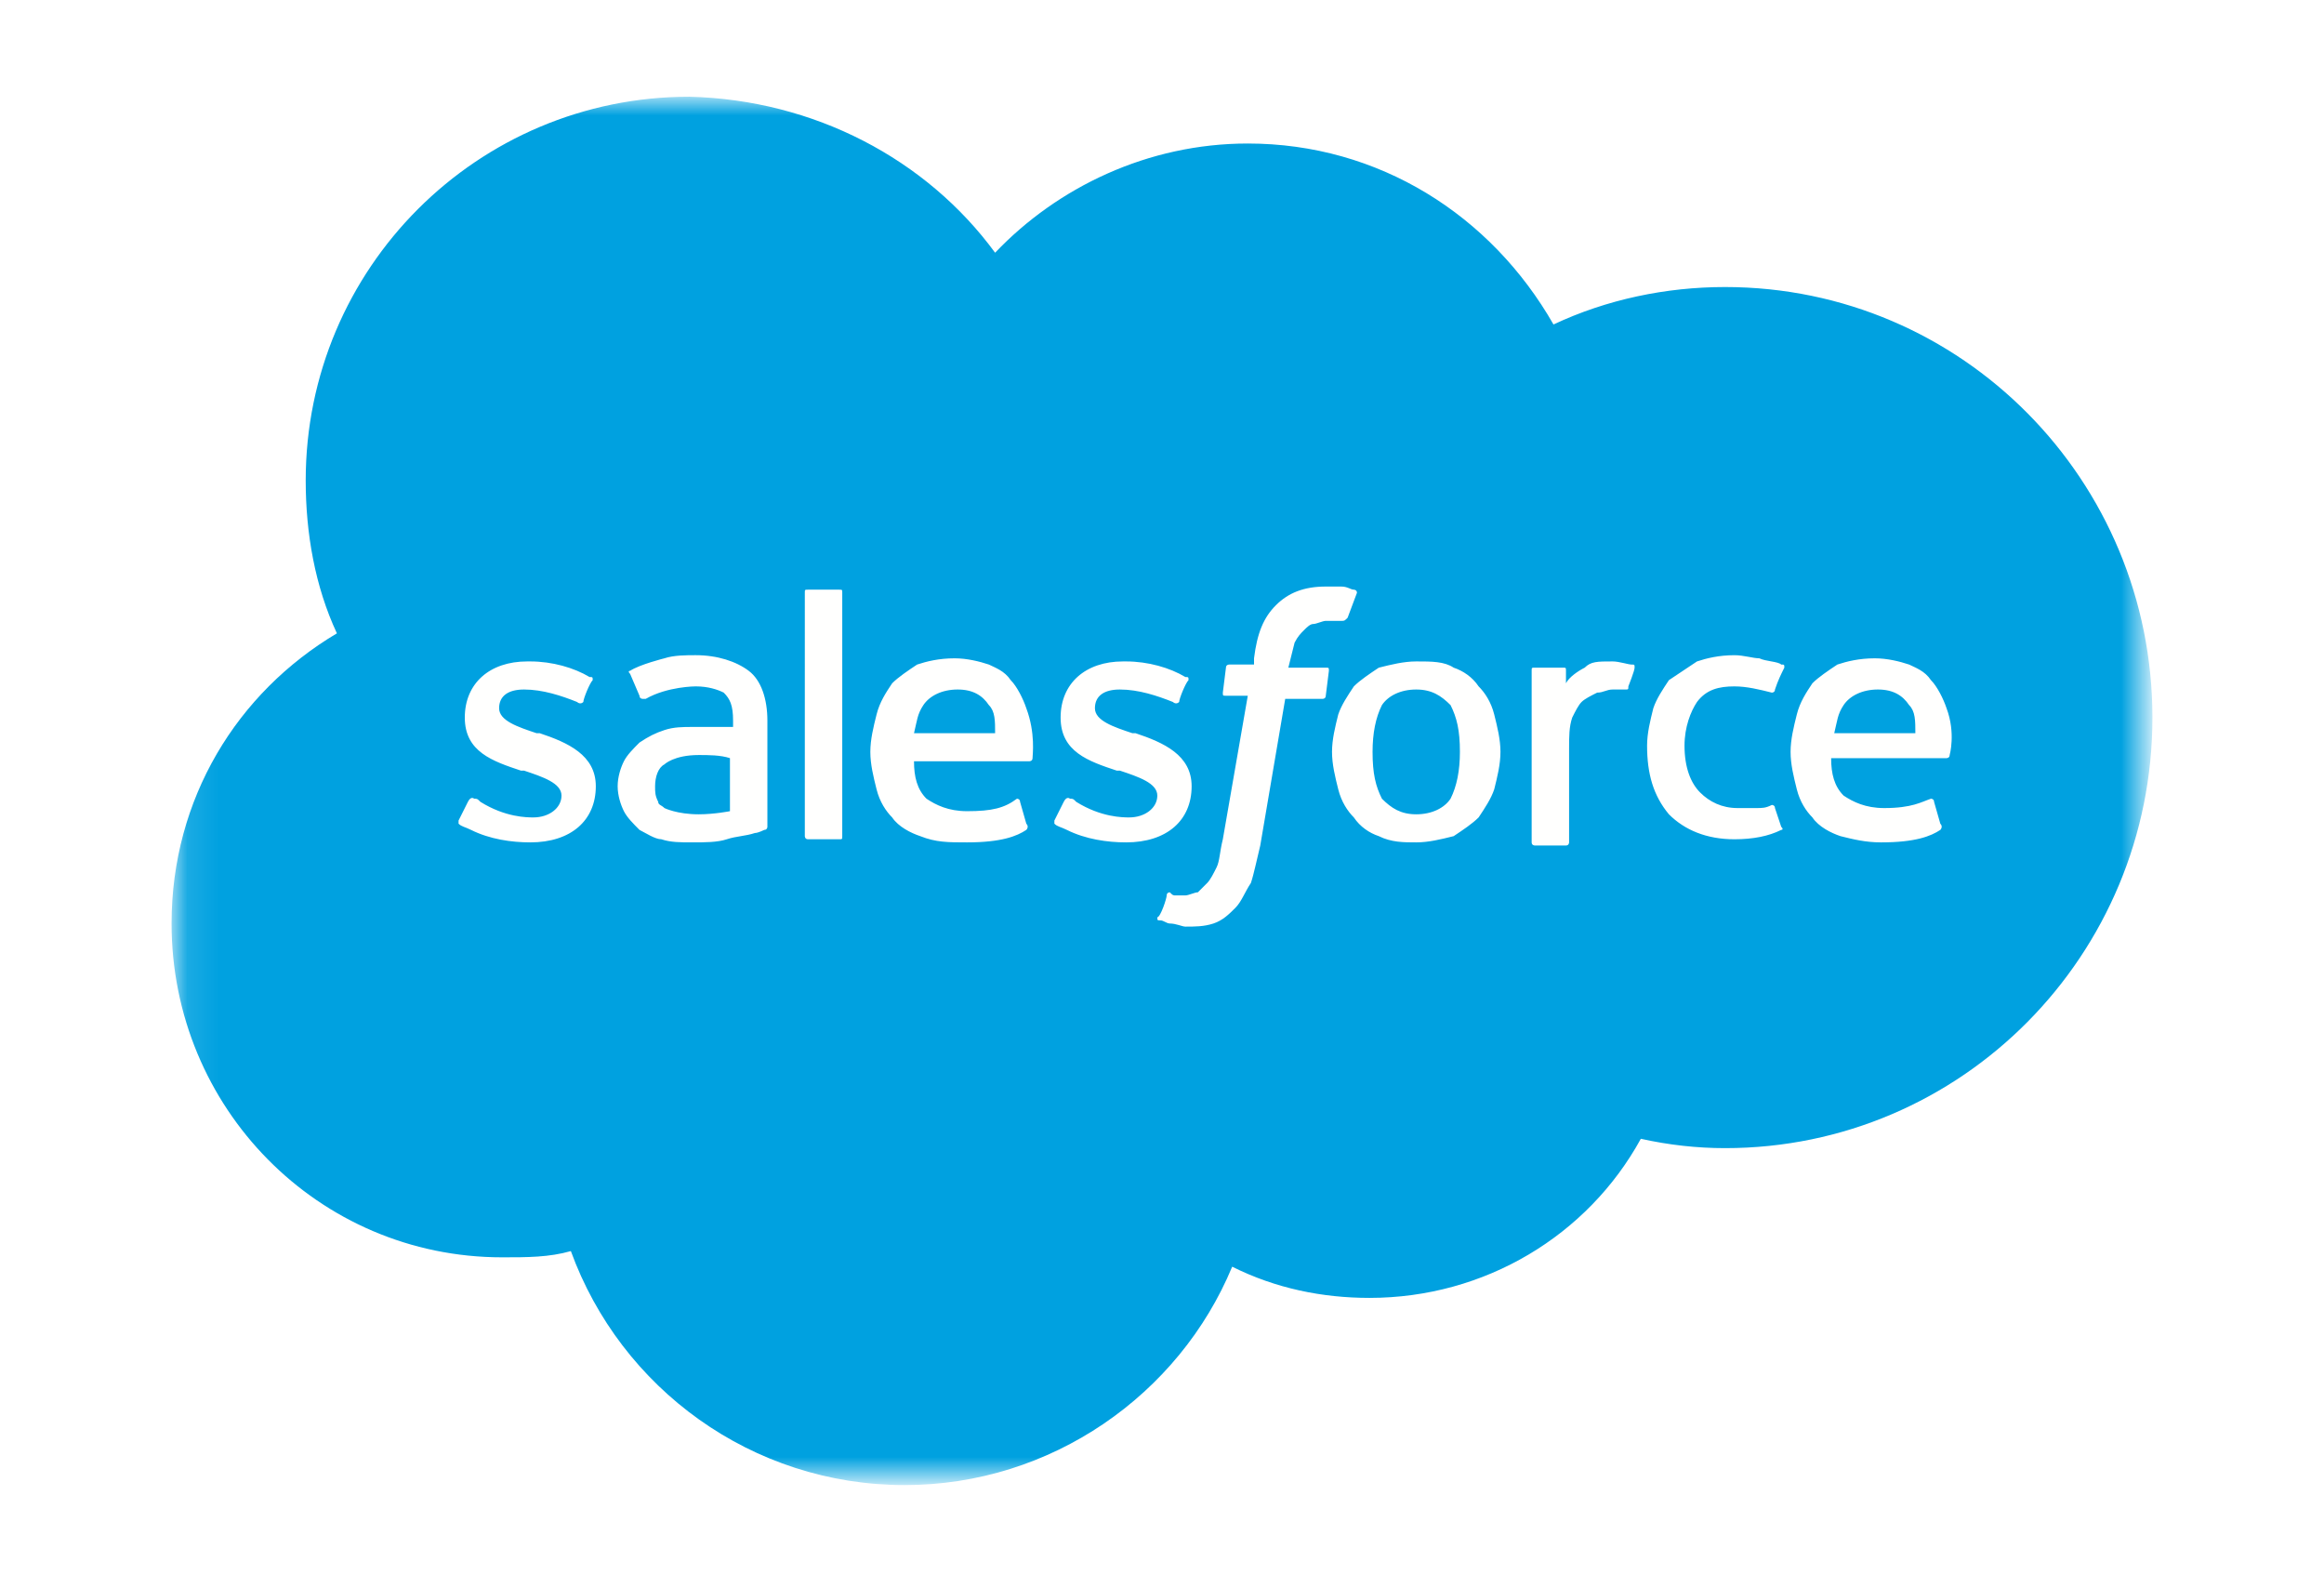 <?xml version="1.0" encoding="utf-8"?>
<!-- Generator: Adobe Illustrator 27.10.0, SVG Export Plug-In . SVG Version: 6.00 Build 0)  -->
<svg version="1.1" id="Layer_1" xmlns="http://www.w3.org/2000/svg" xmlns:xlink="http://www.w3.org/1999/xlink" x="0px" y="0px"
	 viewBox="0 0 74.5 50.9" style="enable-background:new 0 0 74.5 50.9;" xml:space="preserve">
<style type="text/css">
	.st0{filter:url(#Adobe_OpacityMaskFilter);}
	.st1{fill-rule:evenodd;clip-rule:evenodd;fill:#FFFFFF;}
	.st2{mask:url(#b_00000020364578161724277160000013403680674294159279_);fill-rule:evenodd;clip-rule:evenodd;fill:#00A1E0;}
	.st3{fill-rule:evenodd;clip-rule:evenodd;fill:#FFFFFE;}
</style>
<g>
	<defs>
		<filter id="Adobe_OpacityMaskFilter" filterUnits="userSpaceOnUse" x="5.5" y="3.2" width="63.5" height="44.5">
			<feColorMatrix  type="matrix" values="1 0 0 0 0  0 1 0 0 0  0 0 1 0 0  0 0 0 1 0"/>
		</filter>
	</defs>
	
		<mask maskUnits="userSpaceOnUse" x="5.5" y="3.2" width="63.5" height="44.5" id="b_00000020364578161724277160000013403680674294159279_">
		<g class="st0">
			<path id="a_00000009574924604322805550000007976494294382719894_" class="st1" d="M5.6,3.2H69v44.3H5.6L5.6,3.2z"/>
		</g>
	</mask>
	<path class="st2" d="M31.9,8.1c2-2.1,4.9-3.5,8.1-3.5c4.2,0,7.8,2.3,9.8,5.8c1.7-0.8,3.6-1.2,5.5-1.2c7.6,0,13.7,6.2,13.7,13.8
		s-6.1,13.8-13.7,13.8c-0.9,0-1.8-0.1-2.7-0.3c-1.7,3.1-5,5.1-8.7,5.1c-1.5,0-3-0.3-4.4-1c-1.7,4.1-5.8,7-10.5,7
		c-4.9,0-9.1-3.1-10.7-7.5c-0.7,0.2-1.4,0.2-2.2,0.2c-5.9,0-10.6-4.8-10.6-10.7c0-4,2.1-7.4,5.3-9.3c-0.7-1.5-1-3.2-1-4.9
		c0-6.8,5.5-12.3,12.3-12.3C26.1,3.2,29.7,5.1,31.9,8.1"/>
	<path class="st3" d="M14.7,26.3c0,0.1,0,0.1,0,0.1c0.1,0.1,0.2,0.1,0.4,0.2c0.6,0.3,1.3,0.4,1.9,0.4c1.3,0,2.1-0.7,2.1-1.8v0
		c0-1-0.9-1.4-1.8-1.7l-0.1,0c-0.6-0.2-1.2-0.4-1.2-0.8v0c0-0.4,0.3-0.6,0.8-0.6c0.6,0,1.2,0.2,1.7,0.4c0,0,0.1,0.1,0.2,0
		c0-0.1,0.2-0.6,0.3-0.7c0-0.1,0-0.1-0.1-0.1c-0.5-0.3-1.2-0.5-1.9-0.5l-0.1,0c-1.2,0-2,0.7-2,1.8v0c0,1.1,0.9,1.4,1.8,1.7l0.1,0
		c0.6,0.2,1.2,0.4,1.2,0.8v0c0,0.4-0.4,0.7-0.9,0.7c-0.2,0-0.9,0-1.7-0.5c-0.1-0.1-0.1-0.1-0.2-0.1c0,0-0.1-0.1-0.2,0.1L14.7,26.3
		 M33.8,26.3c0,0.1,0,0.1,0,0.1c0.1,0.1,0.2,0.1,0.4,0.2c0.6,0.3,1.3,0.4,1.9,0.4c1.3,0,2.1-0.7,2.1-1.8v0c0-1-0.9-1.4-1.8-1.7
		l-0.1,0c-0.6-0.2-1.2-0.4-1.2-0.8v0c0-0.4,0.3-0.6,0.8-0.6c0.6,0,1.2,0.2,1.7,0.4c0,0,0.1,0.1,0.2,0c0-0.1,0.2-0.6,0.3-0.7
		c0-0.1,0-0.1-0.1-0.1c-0.5-0.3-1.2-0.5-1.9-0.5l-0.1,0c-1.2,0-2,0.7-2,1.8v0c0,1.1,0.9,1.4,1.8,1.7l0.1,0c0.6,0.2,1.2,0.4,1.2,0.8
		v0c0,0.4-0.4,0.7-0.9,0.7c-0.2,0-0.9,0-1.7-0.5c-0.1-0.1-0.1-0.1-0.2-0.1c0,0-0.1-0.1-0.2,0.1L33.8,26.3 M46.8,24.1
		c0,0.6-0.1,1.1-0.3,1.5c-0.2,0.3-0.6,0.5-1.1,0.5c-0.5,0-0.8-0.2-1.1-0.5c-0.2-0.4-0.3-0.8-0.3-1.5c0-0.6,0.1-1.1,0.3-1.5
		c0.2-0.3,0.6-0.5,1.1-0.5c0.5,0,0.8,0.2,1.1,0.5C46.7,23,46.8,23.4,46.8,24.1 M47.9,22.9c-0.1-0.4-0.3-0.7-0.5-0.9
		c-0.2-0.3-0.5-0.5-0.8-0.6c-0.3-0.2-0.7-0.2-1.2-0.2c-0.4,0-0.8,0.1-1.2,0.2c-0.3,0.2-0.6,0.4-0.8,0.6c-0.2,0.3-0.4,0.6-0.5,0.9
		c-0.1,0.4-0.2,0.8-0.2,1.2c0,0.4,0.1,0.8,0.2,1.2c0.1,0.4,0.3,0.7,0.5,0.9c0.2,0.3,0.5,0.5,0.8,0.6C44.6,27,45,27,45.4,27
		s0.8-0.1,1.2-0.2c0.3-0.2,0.6-0.4,0.8-0.6c0.2-0.3,0.4-0.6,0.5-0.9c0.1-0.4,0.2-0.8,0.2-1.2C48.1,23.7,48,23.3,47.9,22.9
		 M56.9,25.9c0-0.1-0.1-0.1-0.1-0.1c-0.2,0.1-0.3,0.1-0.5,0.1c-0.2,0-0.4,0-0.6,0c-0.5,0-0.9-0.2-1.2-0.5c-0.3-0.3-0.5-0.8-0.5-1.5
		c0-0.6,0.2-1.1,0.4-1.4c0.3-0.4,0.7-0.5,1.2-0.5c0.4,0,0.8,0.1,1.2,0.2c0,0,0.1,0,0.1-0.1c0.1-0.3,0.2-0.5,0.3-0.7
		c0-0.1,0-0.1-0.1-0.1c-0.1-0.1-0.5-0.1-0.7-0.2c-0.2,0-0.5-0.1-0.8-0.1c-0.5,0-0.9,0.1-1.2,0.2c-0.3,0.2-0.6,0.4-0.9,0.6
		c-0.2,0.3-0.4,0.6-0.5,0.9c-0.1,0.4-0.2,0.8-0.2,1.2c0,0.9,0.2,1.6,0.7,2.2c0.5,0.5,1.2,0.8,2.1,0.8c0.6,0,1.1-0.1,1.5-0.3
		c0,0,0.1,0,0-0.1L56.9,25.9 M58.8,23.5c0.1-0.4,0.1-0.6,0.3-0.9c0.2-0.3,0.6-0.5,1.1-0.5s0.8,0.2,1,0.5c0.2,0.2,0.2,0.5,0.2,0.9
		H58.8L58.8,23.5z M62.4,22.7c-0.1-0.3-0.3-0.7-0.5-0.9c-0.2-0.3-0.5-0.4-0.7-0.5c-0.3-0.1-0.7-0.2-1.1-0.2c-0.5,0-0.9,0.1-1.2,0.2
		c-0.3,0.2-0.6,0.4-0.8,0.6c-0.2,0.3-0.4,0.6-0.5,1c-0.1,0.4-0.2,0.8-0.2,1.2c0,0.4,0.1,0.8,0.2,1.2c0.1,0.4,0.3,0.7,0.5,0.9
		c0.2,0.3,0.6,0.5,0.9,0.6c0.4,0.1,0.8,0.2,1.3,0.2c1.1,0,1.6-0.2,1.9-0.4c0,0,0.1-0.1,0-0.2l-0.2-0.7c0-0.1-0.1-0.1-0.1-0.1
		c-0.3,0.1-0.6,0.3-1.5,0.3c-0.6,0-1-0.2-1.3-0.4c-0.3-0.3-0.4-0.7-0.4-1.2l3.7,0c0,0,0.1,0,0.1-0.1C62.5,24.2,62.7,23.5,62.4,22.7
		L62.4,22.7z M29.3,23.5c0.1-0.4,0.1-0.6,0.3-0.9c0.2-0.3,0.6-0.5,1.1-0.5s0.8,0.2,1,0.5c0.2,0.2,0.2,0.5,0.2,0.9H29.3L29.3,23.5z
		 M32.9,22.7c-0.1-0.3-0.3-0.7-0.5-0.9c-0.2-0.3-0.5-0.4-0.7-0.5c-0.3-0.1-0.7-0.2-1.1-0.2c-0.5,0-0.9,0.1-1.2,0.2
		c-0.3,0.2-0.6,0.4-0.8,0.6c-0.2,0.3-0.4,0.6-0.5,1c-0.1,0.4-0.2,0.8-0.2,1.2c0,0.4,0.1,0.8,0.2,1.2c0.1,0.4,0.3,0.7,0.5,0.9
		c0.2,0.3,0.6,0.5,0.9,0.6C30,27,30.4,27,31,27c1.1,0,1.6-0.2,1.9-0.4c0,0,0.1-0.1,0-0.2l-0.2-0.7c0-0.1-0.1-0.1-0.1-0.1
		C32.2,25.9,31.8,26,31,26c-0.6,0-1-0.2-1.3-0.4c-0.3-0.3-0.4-0.7-0.4-1.2l3.7,0c0,0,0.1,0,0.1-0.1C33.1,24.2,33.2,23.5,32.9,22.7
		L32.9,22.7z M21.3,25.9c-0.1-0.1-0.2-0.1-0.2-0.2C21,25.5,21,25.4,21,25.2c0-0.3,0.1-0.6,0.3-0.7c0,0,0.3-0.3,1.1-0.3
		c0.3,0,0.7,0,1,0.1V26h0c0,0-0.5,0.1-1,0.1C21.7,26.1,21.3,25.9,21.3,25.9L21.3,25.9z M22.8,23.3c-0.1,0-0.3,0-0.6,0
		c-0.3,0-0.6,0-0.9,0.1c-0.3,0.1-0.5,0.2-0.8,0.4c-0.2,0.2-0.4,0.4-0.5,0.6c-0.1,0.2-0.2,0.5-0.2,0.8c0,0.3,0.1,0.6,0.2,0.8
		c0.1,0.2,0.3,0.4,0.5,0.6c0.2,0.1,0.5,0.3,0.7,0.3c0.3,0.1,0.6,0.1,1,0.1c0.4,0,0.8,0,1.1-0.1c0.3-0.1,0.6-0.1,0.9-0.2
		c0.1,0,0.3-0.1,0.3-0.1c0.1,0,0.1-0.1,0.1-0.1l0-3.4c0-0.7-0.2-1.3-0.6-1.6c-0.4-0.3-1-0.5-1.7-0.5c-0.3,0-0.7,0-1,0.1
		c0,0-0.8,0.2-1.1,0.4c0,0-0.1,0,0,0.1l0.3,0.7c0,0.1,0.1,0.1,0.1,0.1s0,0,0.1,0c0.7-0.4,1.6-0.4,1.6-0.4c0.4,0,0.7,0.1,0.9,0.2
		c0.2,0.2,0.3,0.4,0.3,0.9v0.2C23.1,23.3,22.8,23.3,22.8,23.3L22.8,23.3z M52.4,21.4c0-0.1,0-0.1-0.1-0.1c0,0,0,0,0,0
		c-0.1,0-0.4-0.1-0.6-0.1c-0.5,0-0.7,0-0.9,0.2c-0.2,0.1-0.5,0.3-0.6,0.5l0-0.4c0-0.1,0-0.1-0.1-0.1h-0.9c-0.1,0-0.1,0-0.1,0.1v5.5
		c0,0.1,0.1,0.1,0.1,0.1h1c0.1,0,0.1-0.1,0.1-0.1V24c0-0.4,0-0.7,0.1-1c0.1-0.2,0.2-0.4,0.3-0.5c0.1-0.1,0.3-0.2,0.5-0.3
		c0.2,0,0.3-0.1,0.5-0.1c0.2,0,0.4,0,0.4,0c0.1,0,0.1,0,0.1-0.1C52.2,22,52.4,21.5,52.4,21.4"/>
	<path class="st3" d="M43.4,18.9c-0.1,0-0.2-0.1-0.4-0.1c-0.2,0-0.3,0-0.5,0c-0.7,0-1.2,0.2-1.6,0.6c-0.4,0.4-0.6,0.9-0.7,1.7l0,0.2
		h-0.8c0,0-0.1,0-0.1,0.1l-0.1,0.8c0,0.1,0,0.1,0.1,0.1H40l-0.8,4.6c-0.1,0.4-0.1,0.7-0.2,0.9c-0.1,0.2-0.2,0.4-0.3,0.5
		c-0.1,0.1-0.2,0.2-0.3,0.3c-0.1,0-0.3,0.1-0.4,0.1c-0.1,0-0.2,0-0.3,0c-0.1,0-0.1,0-0.2-0.1c0,0-0.1,0-0.1,0.1
		c0,0.1-0.2,0.7-0.3,0.7c0,0.1,0,0.1,0.1,0.1c0.1,0,0.2,0.1,0.3,0.1c0.2,0,0.4,0.1,0.5,0.1c0.3,0,0.6,0,0.9-0.1
		c0.3-0.1,0.5-0.3,0.7-0.5c0.2-0.2,0.3-0.5,0.5-0.8c0.1-0.3,0.2-0.8,0.3-1.2l0.8-4.7h1.2c0,0,0.1,0,0.1-0.1l0.1-0.8
		c0-0.1,0-0.1-0.1-0.1h-1.2c0,0,0.1-0.4,0.2-0.8c0.1-0.2,0.2-0.3,0.3-0.4c0.1-0.1,0.2-0.2,0.3-0.2c0.1,0,0.3-0.1,0.4-0.1
		c0.1,0,0.2,0,0.3,0c0.1,0,0.2,0,0.2,0c0.1,0,0.1,0,0.2-0.1l0.3-0.8C43.5,18.9,43.4,18.9,43.4,18.9 M27,26.8c0,0.1,0,0.1-0.1,0.1h-1
		c-0.1,0-0.1-0.1-0.1-0.1V19c0-0.1,0-0.1,0.1-0.1h1c0.1,0,0.1,0,0.1,0.1V26.8"/>
</g>
</svg>
